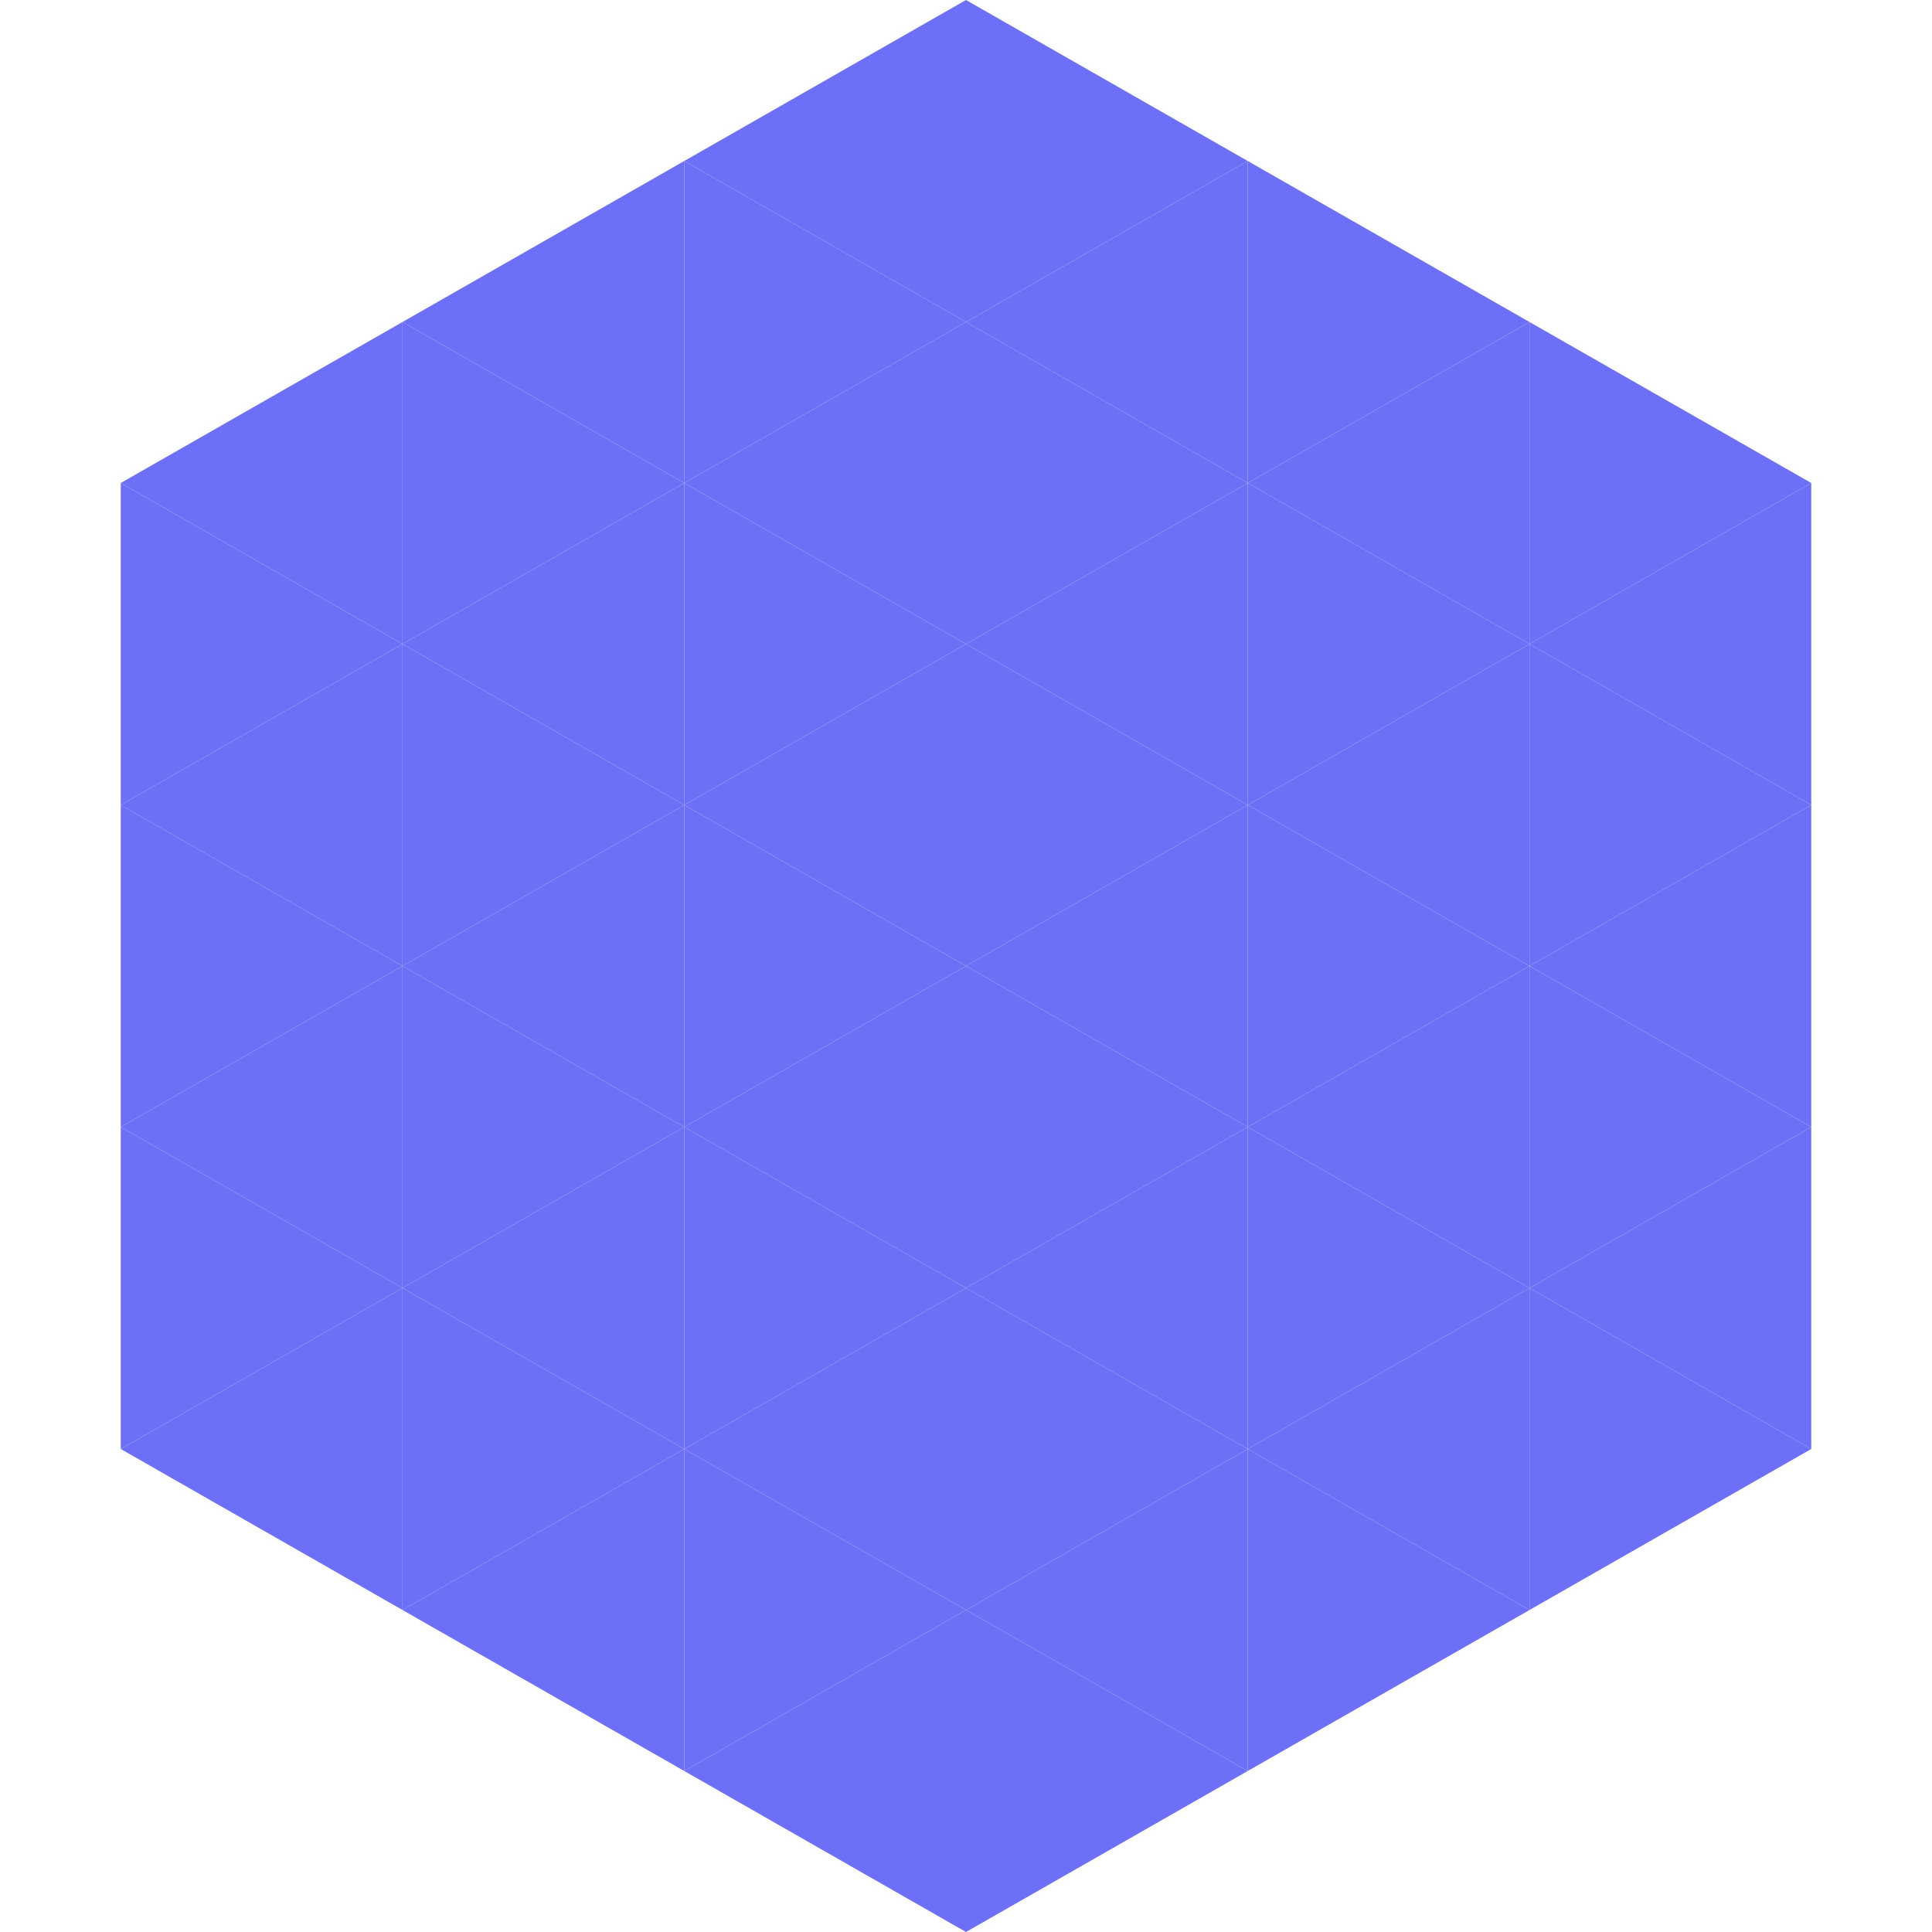 <?xml version="1.0"?>
<!-- Generated by SVGo -->
<svg width="240" height="240"
     xmlns="http://www.w3.org/2000/svg"
     xmlns:xlink="http://www.w3.org/1999/xlink">
<polygon points="50,40 15,60 50,80" style="fill:rgb(109,112,246)" />
<polygon points="190,40 225,60 190,80" style="fill:rgb(109,112,246)" />
<polygon points="15,60 50,80 15,100" style="fill:rgb(109,112,246)" />
<polygon points="225,60 190,80 225,100" style="fill:rgb(109,112,246)" />
<polygon points="50,80 15,100 50,120" style="fill:rgb(109,112,246)" />
<polygon points="190,80 225,100 190,120" style="fill:rgb(109,112,246)" />
<polygon points="15,100 50,120 15,140" style="fill:rgb(109,112,246)" />
<polygon points="225,100 190,120 225,140" style="fill:rgb(109,112,246)" />
<polygon points="50,120 15,140 50,160" style="fill:rgb(109,112,246)" />
<polygon points="190,120 225,140 190,160" style="fill:rgb(109,112,246)" />
<polygon points="15,140 50,160 15,180" style="fill:rgb(109,112,246)" />
<polygon points="225,140 190,160 225,180" style="fill:rgb(109,112,246)" />
<polygon points="50,160 15,180 50,200" style="fill:rgb(109,112,246)" />
<polygon points="190,160 225,180 190,200" style="fill:rgb(109,112,246)" />
<polygon points="15,180 50,200 15,220" style="fill:rgb(255,255,255); fill-opacity:0" />
<polygon points="225,180 190,200 225,220" style="fill:rgb(255,255,255); fill-opacity:0" />
<polygon points="50,0 85,20 50,40" style="fill:rgb(255,255,255); fill-opacity:0" />
<polygon points="190,0 155,20 190,40" style="fill:rgb(255,255,255); fill-opacity:0" />
<polygon points="85,20 50,40 85,60" style="fill:rgb(109,112,246)" />
<polygon points="155,20 190,40 155,60" style="fill:rgb(109,112,246)" />
<polygon points="50,40 85,60 50,80" style="fill:rgb(109,112,246)" />
<polygon points="190,40 155,60 190,80" style="fill:rgb(109,112,246)" />
<polygon points="85,60 50,80 85,100" style="fill:rgb(109,112,246)" />
<polygon points="155,60 190,80 155,100" style="fill:rgb(109,112,246)" />
<polygon points="50,80 85,100 50,120" style="fill:rgb(109,112,246)" />
<polygon points="190,80 155,100 190,120" style="fill:rgb(109,112,246)" />
<polygon points="85,100 50,120 85,140" style="fill:rgb(109,112,246)" />
<polygon points="155,100 190,120 155,140" style="fill:rgb(109,112,246)" />
<polygon points="50,120 85,140 50,160" style="fill:rgb(109,112,246)" />
<polygon points="190,120 155,140 190,160" style="fill:rgb(109,112,246)" />
<polygon points="85,140 50,160 85,180" style="fill:rgb(109,112,246)" />
<polygon points="155,140 190,160 155,180" style="fill:rgb(109,112,246)" />
<polygon points="50,160 85,180 50,200" style="fill:rgb(109,112,246)" />
<polygon points="190,160 155,180 190,200" style="fill:rgb(109,112,246)" />
<polygon points="85,180 50,200 85,220" style="fill:rgb(109,112,246)" />
<polygon points="155,180 190,200 155,220" style="fill:rgb(109,112,246)" />
<polygon points="120,0 85,20 120,40" style="fill:rgb(109,112,246)" />
<polygon points="120,0 155,20 120,40" style="fill:rgb(109,112,246)" />
<polygon points="85,20 120,40 85,60" style="fill:rgb(109,112,246)" />
<polygon points="155,20 120,40 155,60" style="fill:rgb(109,112,246)" />
<polygon points="120,40 85,60 120,80" style="fill:rgb(109,112,246)" />
<polygon points="120,40 155,60 120,80" style="fill:rgb(109,112,246)" />
<polygon points="85,60 120,80 85,100" style="fill:rgb(109,112,246)" />
<polygon points="155,60 120,80 155,100" style="fill:rgb(109,112,246)" />
<polygon points="120,80 85,100 120,120" style="fill:rgb(109,112,246)" />
<polygon points="120,80 155,100 120,120" style="fill:rgb(109,112,246)" />
<polygon points="85,100 120,120 85,140" style="fill:rgb(109,112,246)" />
<polygon points="155,100 120,120 155,140" style="fill:rgb(109,112,246)" />
<polygon points="120,120 85,140 120,160" style="fill:rgb(109,112,246)" />
<polygon points="120,120 155,140 120,160" style="fill:rgb(109,112,246)" />
<polygon points="85,140 120,160 85,180" style="fill:rgb(109,112,246)" />
<polygon points="155,140 120,160 155,180" style="fill:rgb(109,112,246)" />
<polygon points="120,160 85,180 120,200" style="fill:rgb(109,112,246)" />
<polygon points="120,160 155,180 120,200" style="fill:rgb(109,112,246)" />
<polygon points="85,180 120,200 85,220" style="fill:rgb(109,112,246)" />
<polygon points="155,180 120,200 155,220" style="fill:rgb(109,112,246)" />
<polygon points="120,200 85,220 120,240" style="fill:rgb(109,112,246)" />
<polygon points="120,200 155,220 120,240" style="fill:rgb(109,112,246)" />
<polygon points="85,220 120,240 85,260" style="fill:rgb(255,255,255); fill-opacity:0" />
<polygon points="155,220 120,240 155,260" style="fill:rgb(255,255,255); fill-opacity:0" />
</svg>
